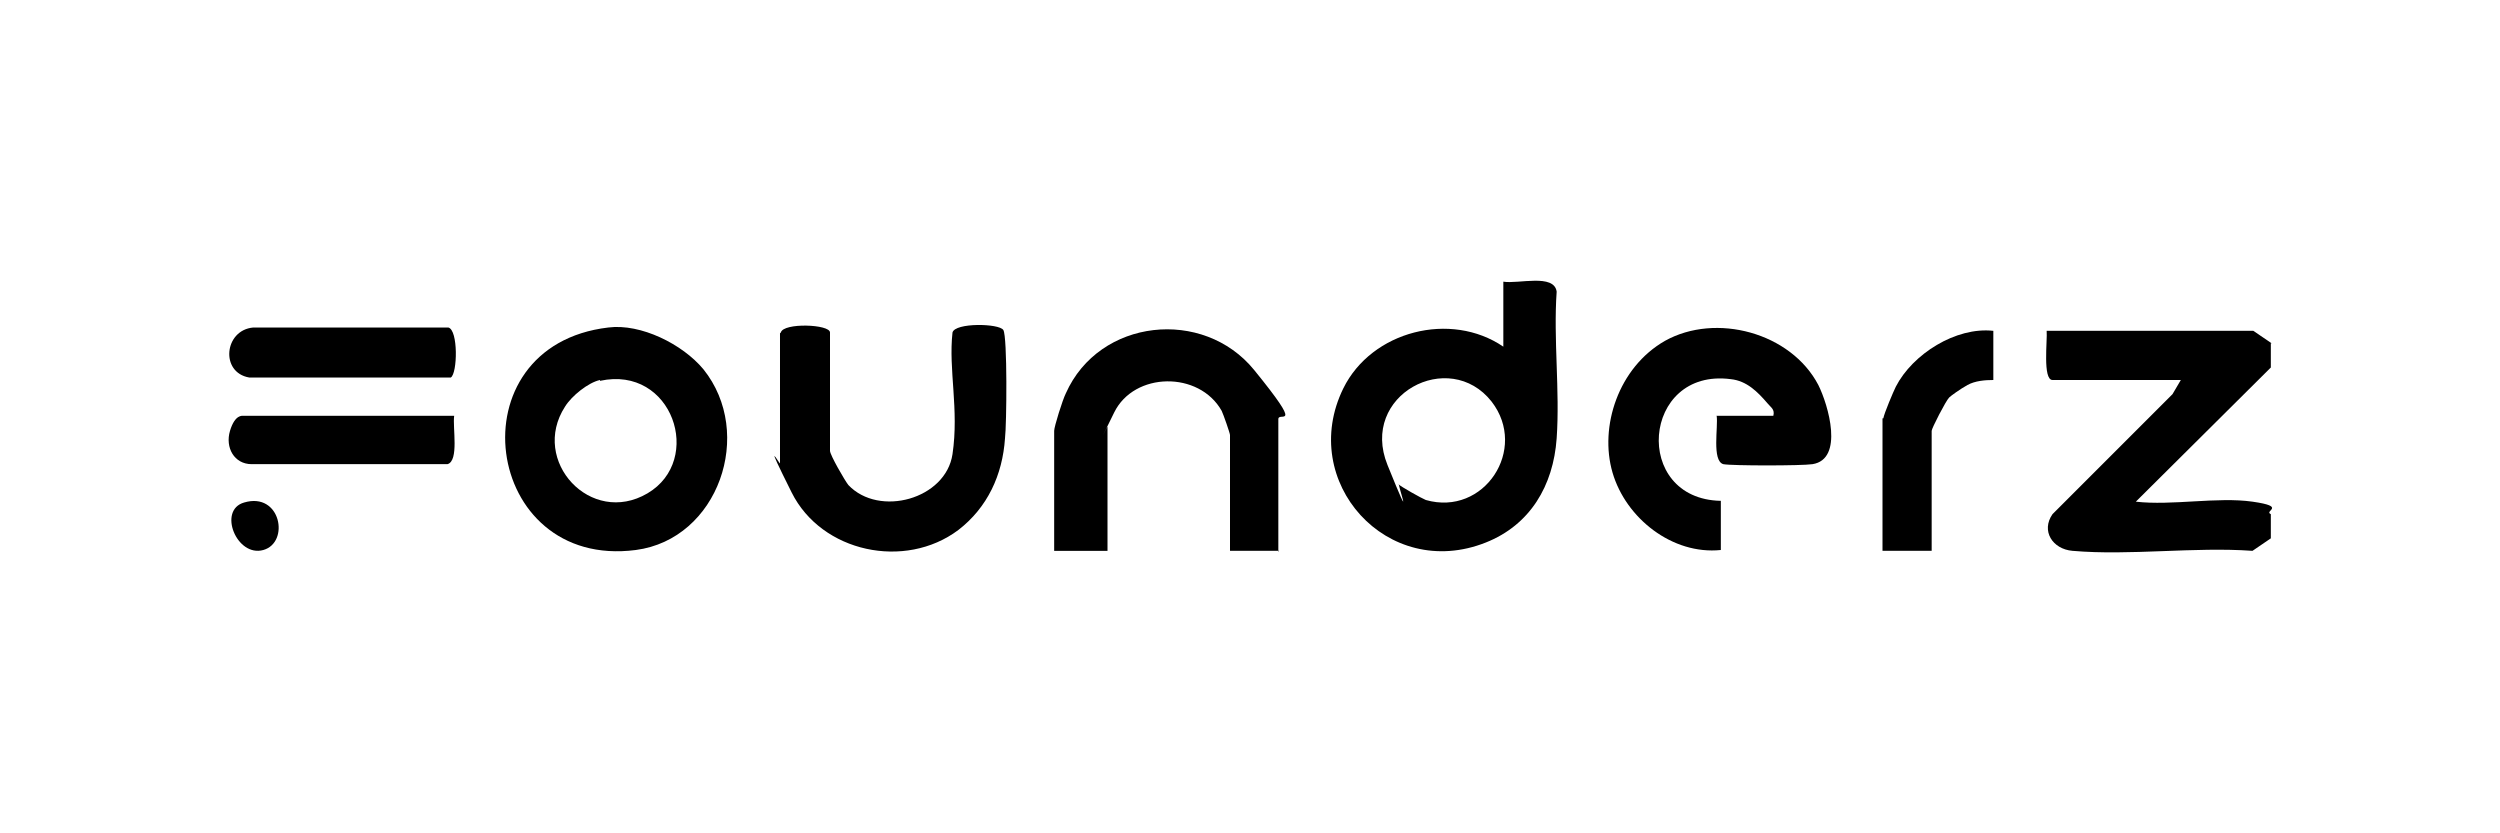 <svg xmlns="http://www.w3.org/2000/svg" id="Capa_1" viewBox="0 0 300 100"><g id="U1A3qE"><g><path d="M272.5,41.2v2.9l-16.2,16.1c4.3.5,9.8-.6,14,0s1.3,1.1,2.2,1.5v2.9l-2.2,1.5c-7-.5-14.7.6-21.6,0-2.4-.2-3.8-2.4-2.4-4.4l14.4-14.4,1-1.7h-15.4c-1.2,0-.6-4.8-.7-5.9h24.8s2.2,1.5,2.2,1.5Z"></path><path d="M180.4,41.6v-7.8c1.8.3,6.1-1,6.4,1.2-.4,5.7.4,11.9,0,17.6s-3.2,10.4-8.5,12.5c-11.8,4.7-22.6-7.3-17.1-18.5,3.4-6.9,12.9-9.3,19.2-5ZM167.8,58.1c.3.3,2.8,1.7,3.3,1.9,7,2,12.3-6.1,7.9-11.8-5.1-6.5-15.9-.8-12.5,7.6s1.1,2.1,1.4,2.3Z"></path><path d="M73,39.3c3.9-.5,8.9,2,11.4,5,6.2,7.7,1.8,20.4-8.1,21.7-18.4,2.4-22-24.5-3.3-26.7ZM72,45.6c-1.4.3-3.4,1.9-4.2,3.2-4.2,6.5,3.1,14.4,9.9,10.4s3-15.4-5.7-13.5Z"></path><path d="M93.7,39.9c.3-1.2,5.9-1,5.9,0v14.2c0,.5,1.8,3.6,2.2,4.1,3.7,3.9,11.7,1.7,12.5-3.7s-.5-10.1,0-14.6c.3-1.2,5.6-1.1,6.1-.3s.4,11.4.2,13c-.3,4.4-2.1,8.3-5.6,11-6.4,4.8-16.4,2.7-20-4.5s-1.4-3.3-1.4-3.5v-15.6Z"></path><path d="M153.5,66.1h-5.9v-13.9c0-.2-.8-2.5-1-2.9-2.7-4.8-10.5-4.7-12.9.2s-.8,1.6-.8,1.7v14.9h-6.4v-14.4c0-.5,1-3.7,1.4-4.5,4-9,16.5-10.3,22.6-2.8s2.9,4.9,2.9,5.9v15.9Z"></path><path d="M205.9,49.9h6.9c.2-.8-.3-1-.7-1.5-1.2-1.4-2.5-2.7-4.4-2.9-10.7-1.4-11.9,14.4-1.2,14.6v5.9c-5.8.6-11.4-3.8-13-9.3s.7-12.6,6.3-15.8c6.1-3.4,15.1-1,18.4,5.3,1.2,2.4,3.1,8.9-.7,9.5-1.3.2-9.7.2-10.7,0-1.4-.4-.6-4.5-.8-5.8Z"></path><path d="M226,50.2c.1-.6,1.2-3.2,1.5-3.8,2-3.9,7.2-7.2,11.7-6.7v5.9c-1,0-2.2.1-3.1.6s-2,1.3-2.2,1.5c-.4.4-2.1,3.7-2.1,4v14.4h-5.9v-15.9Z"></path><path d="M30.4,39.3h23.4c1.2.3,1.1,5.5.3,6h-24.2c-3.5-.6-3-5.7.5-6Z"></path><path d="M54.5,49.9c-.2,1.4.6,5.4-.8,5.8h-23.5c-2.1,0-3.2-2-2.6-4s1.5-1.8,1.6-1.8h25.2Z"></path><path d="M29.3,60.3c4.4-1.3,5.5,4.8,2.3,5.7s-5.5-4.8-2.3-5.7Z"></path></g></g></svg>